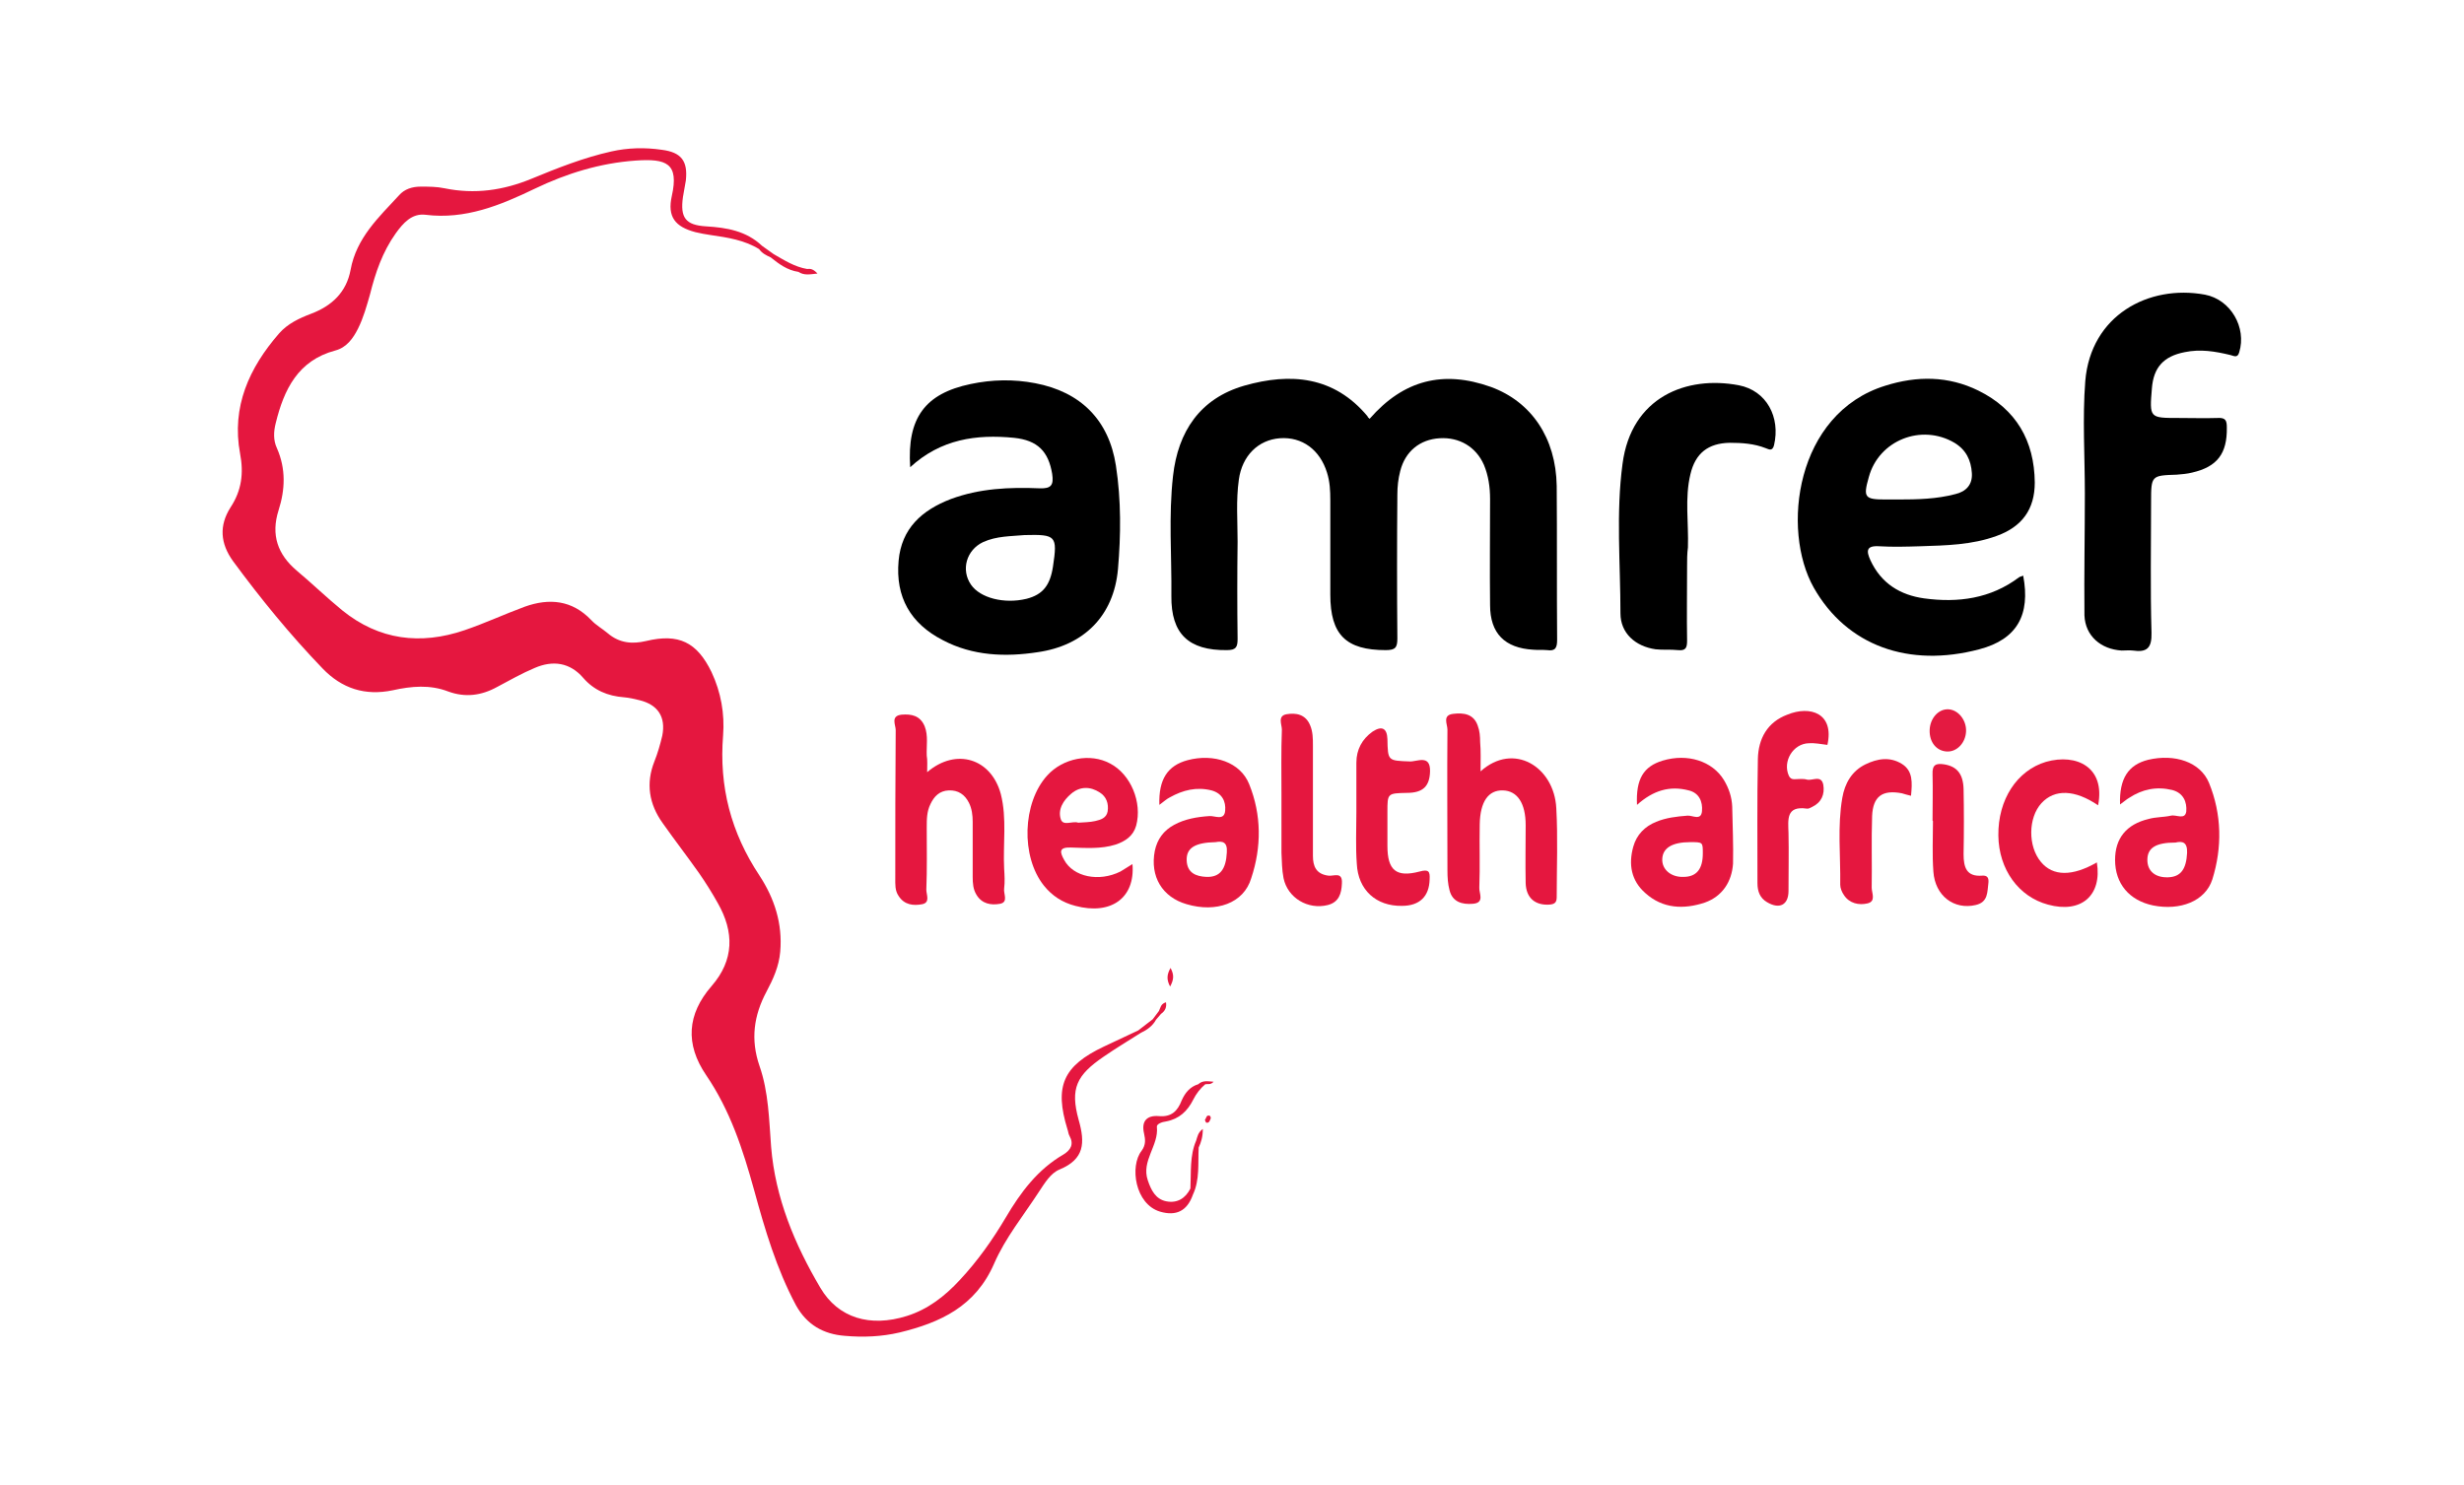 <?xml version="1.0" encoding="utf-8"?>
<!-- Generator: Adobe Illustrator 27.0.0, SVG Export Plug-In . SVG Version: 6.00 Build 0)  -->
<svg version="1.1" id="Layer_1" xmlns="http://www.w3.org/2000/svg" xmlns:xlink="http://www.w3.org/1999/xlink" x="0px" y="0px"
	 viewBox="0 0 595.3 358.9" style="enable-background:new 0 0 595.3 358.9;" xml:space="preserve">
<style type="text/css">
	.st0{fill:#E5173F;}
	.st1{fill:#E41A41;}
	.st2{fill:#E4173F;}
</style>
<g>
	<path d="M330.9,101.2c8.2-9.4,17.8-11.8,29.3-7.7c9.8,3.6,15.7,12.3,15.9,23.9c0.1,12.4,0,24.8,0.1,37.2c0,1.9-0.4,2.8-2.4,2.5
		c-1.1-0.1-2.3,0-3.4-0.1c-6.8-0.4-10.4-3.9-10.4-10.8c-0.1-8.5,0-17.1,0-25.6c0-2.9-0.4-5.7-1.5-8.3c-1.9-4.3-5.9-6.7-10.7-6.4
		c-4.8,0.3-8.3,3.2-9.5,7.9c-0.5,1.9-0.7,3.8-0.7,5.7c-0.1,11.6-0.1,23.2,0,34.8c0,2.2-0.5,2.8-2.8,2.8c-9.6,0-13.4-3.7-13.4-13.4
		c0-7.6,0-15.2,0-22.8c0-2.3-0.1-4.5-0.8-6.7c-1.7-5.5-6-8.7-11.4-8.3c-5.2,0.4-9.1,4.2-9.9,10c-0.7,5-0.3,10-0.3,15
		c-0.1,7.8-0.1,15.7,0,23.5c0,2-0.4,2.7-2.6,2.7c-9.2,0.1-13.5-3.9-13.4-13.1c0.1-9.7-0.7-19.3,0.4-29c1.2-10.7,6.5-18.7,17.2-21.8
		c11.2-3.2,21.7-2.3,29.8,7.4C330.4,100.8,330.6,100.9,330.9,101.2z"/>
	<path d="M503.7,119.3c0-9.1-0.6-18.2,0.1-27.2c1.3-15.9,15.3-23.4,28.9-20.9c6.3,1.2,10.1,8,8.3,13.9c-0.4,1.5-1.3,0.9-2.1,0.7
		c-3.7-0.9-7.3-1.5-11.1-0.7c-5.1,1-7.5,3.7-7.9,8.7c-0.6,7.2-0.6,7.2,6.4,7.2c3.2,0,6.4,0.1,9.5,0c1.9-0.1,2.2,0.6,2.2,2.3
		c0.1,6.3-2.3,9.5-8.4,10.9c-1.2,0.3-2.5,0.4-3.7,0.5c-6.1,0.2-6.2,0.2-6.2,6.5c0,10.6-0.2,21.1,0.1,31.7c0.1,3.7-1.1,4.8-4.5,4.3
		c-0.9-0.1-1.8,0-2.7,0c-5-0.3-8.8-3.5-9-8.5C503.5,138.8,503.7,129.1,503.7,119.3L503.7,119.3z"/>
	<path d="M407.6,136.7c0,6-0.1,12.1,0,18.1c0,1.7-0.3,2.5-2.2,2.3c-1.8-0.2-3.7,0-5.4-0.2c-4.9-0.7-8.5-3.9-8.5-8.7
		c0-12-1.1-24.2,0.5-36.1c2.1-16.2,15.5-21.4,28.1-19c6.7,1.3,10.1,7.7,8.5,14.5c-0.4,1.5-1.2,1-2,0.7c-2.8-1.1-5.7-1.3-8.7-1.3
		c-5.2,0.1-8.3,2.5-9.5,7.6c-1.4,5.8-0.4,11.8-0.6,17.7C407.6,133.8,407.6,135.2,407.6,136.7z"/>
	<path class="st0" d="M357.7,186.4c8-7.2,17.8-1.1,18.3,8.9c0.4,7.1,0.1,14.3,0.1,21.5c0,1.3-0.5,1.7-1.8,1.8
		c-3.4,0.2-5.6-1.6-5.7-5.2c-0.1-4.7,0-9.3,0-14c0-5.3-2-8.3-5.5-8.4s-5.5,2.7-5.6,8.2c-0.1,5.1,0.1,10.2-0.1,15.3
		c-0.1,1.3,1.4,3.7-1.6,3.9c-2.5,0.2-4.9-0.4-5.6-3.3c-0.4-1.5-0.5-3.1-0.5-4.7c0-11.4-0.1-22.7,0-34.1c0-1.3-1.3-3.5,1.4-3.8
		c2.5-0.3,4.9,0,5.9,2.8c0.5,1.3,0.6,2.7,0.6,4C357.8,181.5,357.7,183.7,357.7,186.4z"/>
	<path class="st0" d="M224,186.6c7-6,15.5-3.3,17.8,5.3c1.5,5.9,0.5,12,0.8,18c0.1,1.6,0.2,3.2,0,4.8c-0.2,1.3,1.1,3.3-1,3.7
		c-2.2,0.4-4.4,0-5.7-2.2c-0.8-1.3-0.9-2.8-0.9-4.3c0-4.4,0-8.9,0-13.3c0-1.6-0.2-3.2-0.9-4.6c-1-2-2.6-3.1-4.9-3
		c-2.2,0.1-3.5,1.4-4.4,3.3c-0.9,1.8-0.9,3.7-0.9,5.7c0,5,0.1,10-0.1,15c0,1.2,1,3.1-1,3.5c-2.1,0.4-4.3,0.2-5.7-2
		c-0.9-1.3-0.8-2.8-0.8-4.3c0-11.9,0-23.9,0.1-35.8c0-1.2-1.3-3.4,1.4-3.7c2.4-0.2,4.5,0.2,5.6,2.8c0.9,2.3,0.4,4.7,0.5,7.1
		C224.1,183.7,224,184.9,224,186.6z"/>
	<path class="st0" d="M506.9,194.6c-5.6-3.8-10.5-4-13.7-0.5s-3.3,10.4-0.1,14.2c2.9,3.5,7.6,3.5,13.5,0.1c1.3,8-3.8,12.4-11.8,10.2
		c-7.1-1.9-11.9-8.5-12-16.7c-0.1-8.7,4.5-15.7,11.5-17.8C501.7,182,508.7,185.4,506.9,194.6z"/>
	<path class="st0" d="M441.5,180c-1.6-0.2-3.1-0.5-4.5-0.4c-3.8,0.1-6.4,4.4-4.8,7.9c0.3,0.6,0.7,0.8,1.3,0.8c1,0,2.1-0.2,3.1,0.1
		c1.3,0.3,3.4-1.2,3.9,1.2c0.4,2.3-0.4,4.3-2.7,5.4c-0.4,0.2-0.9,0.5-1.3,0.4c-5-0.7-4.5,2.6-4.4,5.9c0.1,4.7,0,9.3,0,14
		c0,3.4-2.2,4.5-5.2,2.7c-1.7-1-2.3-2.6-2.3-4.6c0-10-0.1-20,0.1-30c0.1-4.9,2.3-8.9,7.1-10.7C437.4,170.4,443.2,172.4,441.5,180z"
		/>
	<path class="st0" d="M327.7,196.2c0-4,0-8,0-11.9c0-3.2,1.4-5.7,3.9-7.5c2.3-1.5,3.5-0.8,3.6,1.8c0.1,5.3,0.1,5.2,5.4,5.4
		c1.7,0.1,5-1.8,4.9,2.4c-0.1,3.6-1.7,5.2-5.6,5.2c-4.7,0.1-4.7,0.1-4.7,4.6c0,2.7,0,5.5,0,8.2c0,5.9,2.1,7.7,7.8,6.2
		c2.2-0.6,2.5,0,2.4,1.9c-0.1,4.1-2.4,6.4-6.7,6.4c-6.2,0.1-10.6-3.8-10.9-10.2C327.5,204.6,327.7,200.4,327.7,196.2L327.7,196.2z"
		/>
	<path class="st0" d="M309.6,192c0-5.2-0.1-10.5,0.1-15.7c0-1.2-1.1-3.3,1.1-3.7c2.3-0.4,4.6,0,5.7,2.6c0.7,1.6,0.7,3.3,0.7,5
		c0,8.9,0,17.7,0,26.6c0,2.6,0.8,4.4,3.7,4.8c1.3,0.2,3.5-1.1,3.3,1.9c-0.1,2.4-0.7,4.5-3.4,5.2c-4.8,1.2-9.7-1.7-10.7-6.5
		c-0.4-2-0.4-4.1-0.5-6.1C309.6,201.3,309.6,196.7,309.6,192z"/>
	<path class="st0" d="M461.7,192.3c-0.9-0.2-1.5-0.4-2.2-0.6c-4.7-0.9-7,0.7-7.2,5.5c-0.2,5.8,0,11.6-0.1,17.3c0,1.3,1.1,3.3-1,3.8
		s-4.4,0-5.7-2c-0.5-0.7-0.9-1.7-0.9-2.5c0.1-7-0.7-14.1,0.5-21c0.6-3.5,2.3-6.5,5.6-8.1c2.9-1.4,5.9-1.9,8.8-0.1
		C462.2,186.3,462,189.1,461.7,192.3z"/>
	<path class="st0" d="M466.9,198.3c0-3.7,0.1-7.5,0-11.2c-0.1-2.3,0.8-2.7,2.8-2.4c3.1,0.5,4.6,2.3,4.7,6c0.1,5.2,0.1,10.4,0,15.7
		c0,3.2,0.7,5.5,4.5,5.2c1.3-0.1,1.6,0.6,1.5,1.7c-0.3,2.2,0,4.7-3.1,5.4c-5.2,1.2-9.8-2.2-10.2-8.1c-0.3-4.1-0.1-8.2-0.1-12.2
		C466.9,198.3,466.9,198.3,466.9,198.3z"/>
	<path class="st1" d="M475,176.7c-0.1,2.8-2.2,5-4.6,4.9c-2.5-0.1-4.3-2.2-4.2-5.2c0.1-2.8,2.1-5.1,4.5-5
		C473.1,171.5,475.1,174,475,176.7z"/>
	<path class="st2" d="M282.8,233.9c0.9,1.7,0.8,2.8-0.1,4.5C281.8,236.7,281.9,235.5,282.8,233.9z"/>
	<g>
		<path class="st2" d="M289.5,262c-2,0.6-3.2,2.1-4,3.9c-1,2.6-2.5,4.1-5.6,3.8c-2.8-0.2-4.2,1.2-3.5,4.2c0.3,1.4,0.5,2.7-0.6,4.2
			c-2.9,3.7-1.6,12.9,4.5,14.7c3.8,1.1,6.5-0.1,7.9-4.1c1.7-3.6,1.2-7.6,1.4-11.4c0.6-1.3,1-2.6,1-4.5c-1.2,0.9-1.3,1.9-1.6,2.8
			c-1.6,3.7-1.2,7.7-1.4,11.6c-1.2,2.4-3.2,3.6-5.8,3.1c-2.6-0.5-3.7-2.7-4.5-5.1c-1.6-4.7,2.7-8.4,2.2-12.9
			c-0.1-0.7,1.3-1.2,2.2-1.3c3.2-0.6,5.2-2.5,6.6-5.3c0.7-1.4,1.7-2.7,2.9-3.7c0.6-0.1,1.3,0.2,2-0.6
			C291.8,261.3,290.6,261,289.5,262z"/>
		<path class="st2" d="M292.2,269.6c-0.8-0.2-0.7,0.6-1.1,1c0.1,0.2,0.2,0.7,0.4,0.7c0.7,0.1,0.8-0.6,1-1
			C292.6,270.1,292.4,269.6,292.2,269.6z"/>
	</g>
	<path class="st0" d="M281.7,242.2c-1.3,0.4-1.3,1.3-1.7,2.1c-0.5,0.7-1,1.3-1.5,2c-1.2,0.9-2.3,1.8-3.5,2.7
		c-2.8,1.3-5.5,2.6-8.3,3.9c-9.9,4.7-12,9.6-8.8,20c0.2,0.5,0.2,1.1,0.5,1.6c1.1,2,0.3,3.4-1.5,4.5c-6.2,3.6-10.3,9.1-13.9,15.2
		c-3.2,5.4-6.8,10.5-11.1,15.1c-3.6,3.9-7.7,7.1-12.8,8.7c-8.9,2.8-16.6,0.5-20.9-6.8c-6.2-10.5-10.9-21.7-11.9-34.1
		c-0.5-6.5-0.6-13.2-2.8-19.5c-2.2-6.4-1.4-12.2,1.7-18c1.6-3,3-6.1,3.3-9.6c0.6-6.8-1.4-12.9-5-18.4c-6.9-10.4-9.8-21.5-8.8-33.9
		c0.4-5.2-0.5-10.4-2.8-15.3c-3.5-7.2-7.9-9.4-15.8-7.5c-3.4,0.8-6.5,0.5-9.3-1.9c-1.3-1.1-2.8-1.9-4-3.2c-4.6-4.8-10.1-5.3-16-3.2
		c-4.9,1.8-9.6,4-14.6,5.7c-10.6,3.6-20.6,2.4-29.5-4.8c-3.8-3.1-7.3-6.5-11-9.6c-4.6-3.9-6.3-8.6-4.4-14.6c1.6-5,1.8-10-0.4-15
		c-0.9-1.9-0.8-4-0.3-6c2-8.2,5.4-15.2,14.4-17.6c2.7-0.7,4.3-2.9,5.5-5.3c1.3-2.6,2.1-5.5,2.9-8.3c1.3-5.2,3-10.2,6.2-14.7
		c1.8-2.5,3.9-4.9,7.2-4.5c9.6,1.2,18.1-2.3,26.4-6.3c7.7-3.7,15.8-6.2,24.4-6.8c7.4-0.5,10.5,0.6,8.7,8.6c-1.1,5,0.8,7.4,5.7,8.7
		c1.2,0.3,2.4,0.5,3.7,0.7c4.1,0.6,8.1,1.2,11.7,3.4c0.7,1,1.7,1.5,2.8,2c2,1.6,4,3.1,6.7,3.5c1.4,0.9,2.7,0.6,4.6,0.4
		c-1-1.1-1.7-1.2-2.5-1.1c-3-0.5-5.5-2.1-8.1-3.6c-0.9-0.7-1.9-1.3-2.8-2c-3.8-3.6-8.5-4.4-13.5-4.7s-6.3-2.1-5.6-7.1
		c0.2-1.3,0.5-2.7,0.7-4c0.5-4.7-1.1-6.8-5.8-7.4c-4.1-0.6-8.2-0.5-12.2,0.4c-6.7,1.5-13,4-19.3,6.6c-6.8,2.8-13.7,3.8-21,2.3
		c-1.9-0.4-3.8-0.4-5.8-0.4s-3.9,0.6-5.2,2.1c-4.9,5.3-10.3,10.3-11.7,18c-1,5.4-4.5,8.7-9.5,10.6c-2.9,1.1-5.7,2.4-7.8,4.8
		c-7.2,8.3-11.5,17.7-9.4,29c0.9,4.7,0.4,8.9-2.3,13c-2.8,4.4-2.5,8.7,0.6,13c6.7,9.1,13.8,17.8,21.6,25.9c4.7,4.9,10.3,6.7,17,5.3
		c4.5-1,9-1.4,13.4,0.3c4.1,1.5,8,1,11.8-1.1c3-1.6,6-3.3,9.1-4.6c4.4-1.9,8.5-1.3,11.7,2.4c2.6,3,5.9,4.4,9.9,4.7
		c1.2,0.1,2.5,0.4,3.7,0.7c4.5,1.1,6.4,4.1,5.5,8.6c-0.5,2.1-1.1,4.2-1.9,6.2c-2.1,5.3-1.3,10.3,2,14.9c2.9,4.1,5.9,8,8.8,12.1
		c1.6,2.3,3.1,4.7,4.5,7.2c4,7,4,13.8-1.5,20.1c-5.9,6.8-6.4,14-1.3,21.5c5.8,8.5,8.9,18,11.6,27.8c2.6,9.5,5.4,19,10.1,27.8
		c2.6,4.7,6.6,7,11.8,7.4c4.5,0.4,8.9,0.2,13.2-0.8c9.9-2.4,18.4-6.3,22.9-16.7c2.7-6.2,7.1-11.6,10.8-17.3c1.4-2.1,2.8-4.5,5-5.4
		c6-2.5,6.2-6.4,4.6-12c-2.1-7.6-0.5-10.8,6.1-15.3c2.9-2,5.9-3.8,8.9-5.7c1.5-0.7,2.9-1.7,3.7-3.2l0,0c0.4-0.5,0.8-0.9,1.2-1.4
		C281.5,244.3,281.9,243.4,281.7,242.2z"/>
	<path d="M487.8,139.5c-6.9,5.2-14.8,6.2-22.9,5.1c-5.8-0.8-10.4-3.6-13-9.2c-1-2.2-1.1-3.6,2.1-3.4c3.3,0.2,6.6,0.1,9.9,0
		c6.2-0.2,12.5-0.3,18.5-2.5c6.1-2.2,9.2-6.4,9.2-12.9c-0.1-10.1-4.5-17.7-13.6-22.2c-7.3-3.6-14.9-3.6-22.5-1.2
		c-21.7,6.7-25.2,34.8-17.3,48.8c8,14.1,23,19.4,40,14.9c9.1-2.4,12.4-8.3,10.6-17.8C488.4,139.3,488.1,139.3,487.8,139.5z
		 M451.5,115.3c2.4-8.9,12.7-13,20.7-8.3c2.8,1.7,4,4.2,4.2,7.3c0.2,2.8-1.4,4.5-4,5.1c-4.5,1.2-9.2,1.3-13.8,1.3c-1,0-2,0-3.1,0
		C450.5,120.7,450.1,120.2,451.5,115.3z"/>
	<path d="M269.6,112.5c-1.7-11-8.5-17.8-19.5-19.9c-5.2-1-10.4-0.9-15.6,0.2c-11,2.3-15.4,8.2-14.6,20.1c7.4-6.8,16-8,25.1-7.1
		c5.7,0.6,8.3,3.3,9.2,8.7c0.4,2.7-0.2,3.6-3,3.5c-7.3-0.3-14.5,0-21.5,2.6c-7,2.7-11.9,7.1-12.6,14.9c-0.8,8.8,2.9,15.2,10.7,19.2
		c7.2,3.8,15.1,4.1,22.9,2.9c11.2-1.6,18.4-8.8,19.4-20.1C270.8,129.4,270.9,120.9,269.6,112.5z M254.4,136.9
		c-0.7,4.6-2.5,6.8-6.4,7.8c-5.4,1.3-11.2-0.2-13.4-3.4c-2.5-3.6-1.1-8.4,2.9-10.3c3.3-1.5,6.8-1.4,10-1.7
		C255.2,129.1,255.5,129.5,254.4,136.9z"/>
	<g>
		<path class="st0" d="M268.2,184.5c-4.8-2.6-11.4-1.3-15.2,2.9c-6,6.6-6.4,19.6-0.8,26.6c2,2.5,4.5,4.1,7.6,4.9
			c8.6,2.3,14.5-1.9,13.8-10.1c-1.2,0.7-2,1.3-2.9,1.8c-5.2,2.6-11.4,1.3-13.6-2.8c-1-1.8-1.4-3.1,1.6-3c3.6,0.1,7.3,0.4,10.8-0.7
			c2.4-0.8,4.3-2.1,5-4.6C276,193.9,273.2,187.1,268.2,184.5z M267.6,196.1c-0.3,1.6-1.7,2-3,2.3s-2.7,0.3-4.1,0.4
			c-1.4-0.5-3.6,0.9-4.2-0.8c-0.8-2.4,0.6-4.6,2.5-6.2c2.1-1.8,4.6-1.8,6.9-0.3C267.3,192.5,267.9,194.2,267.6,196.1z"/>
		<path class="st0" d="M301.8,189.5c-2.1-5.3-8.5-7.5-14.9-5.8c-4.8,1.3-7,4.6-6.8,10.8c1.1-0.8,1.7-1.4,2.5-1.8
			c3.2-1.8,6.5-2.6,10.1-1.7c2.6,0.7,3.5,2.7,3.3,4.9c-0.2,2.5-2.5,1.2-3.8,1.3c-3,0.2-5.9,0.7-8.5,2.1s-4.1,3.5-4.7,6.3
			c-1.2,6.2,1.8,11.2,7.7,12.9c7.1,2.1,13.8-0.2,15.6-6.3C304.8,204.7,304.8,196.9,301.8,189.5z M296.4,206c-0.2,4-1.6,6-4.9,5.9
			c-2.6-0.1-4.7-1-4.8-4c-0.1-3,2-4.3,7-4.4C295.3,203.2,296.6,203.4,296.4,206z"/>
	</g>
	<path class="st0" d="M533.7,189.2c-2.1-5.1-8.3-7.1-14.7-5.6c-4.8,1.2-7,4.5-6.8,10.8c1-0.7,1.5-1.2,2.2-1.6
		c3.2-2.1,6.6-2.8,10.4-1.9c2.7,0.7,3.6,2.9,3.4,5.2c-0.3,2.1-2.4,0.7-3.7,1c-1.8,0.4-3.6,0.3-5.4,0.8c-5.4,1.3-8.1,4.7-8.1,9.9
		c0,5.7,3.4,9.8,9.2,11c6.5,1.3,12.6-1,14.3-6.3C536.9,204.8,536.8,196.8,533.7,189.2z M528.4,206.1c-0.2,3.9-1.5,5.8-4.6,5.9
		s-5-1.5-5-4.2c0-2.9,2-4.2,6.8-4.2C527.3,203.2,528.5,203.5,528.4,206.1z"/>
	<path class="st0" d="M418.5,194.9c-0.1-2.3-0.8-4.4-2-6.4c-2.8-4.6-8.8-6.5-14.8-4.7c-4.6,1.4-6.5,4.4-6.2,10.7
		c3.9-3.5,7.9-4.7,12.5-3.5c2.5,0.6,3.4,2.7,3.2,5c-0.2,2.4-2.3,1-3.5,1.1c-2.6,0.2-5.2,0.5-7.6,1.5c-2.7,1.1-4.7,3.1-5.5,6
		c-1.2,4.3-0.5,8.2,2.9,11.2c4.2,3.8,9.3,4,14.4,2.3c4.2-1.5,6.5-5,6.8-9.4C418.8,204.2,418.6,199.6,418.5,194.9z M406.7,211.9
		c-3,0.1-5.2-1.8-5.1-4.3c0.1-2.7,2.4-4.1,6.8-4.1c3,0,3,0,3,2.7C411.4,210,409.9,211.9,406.7,211.9z"/>
</g>
</svg>
